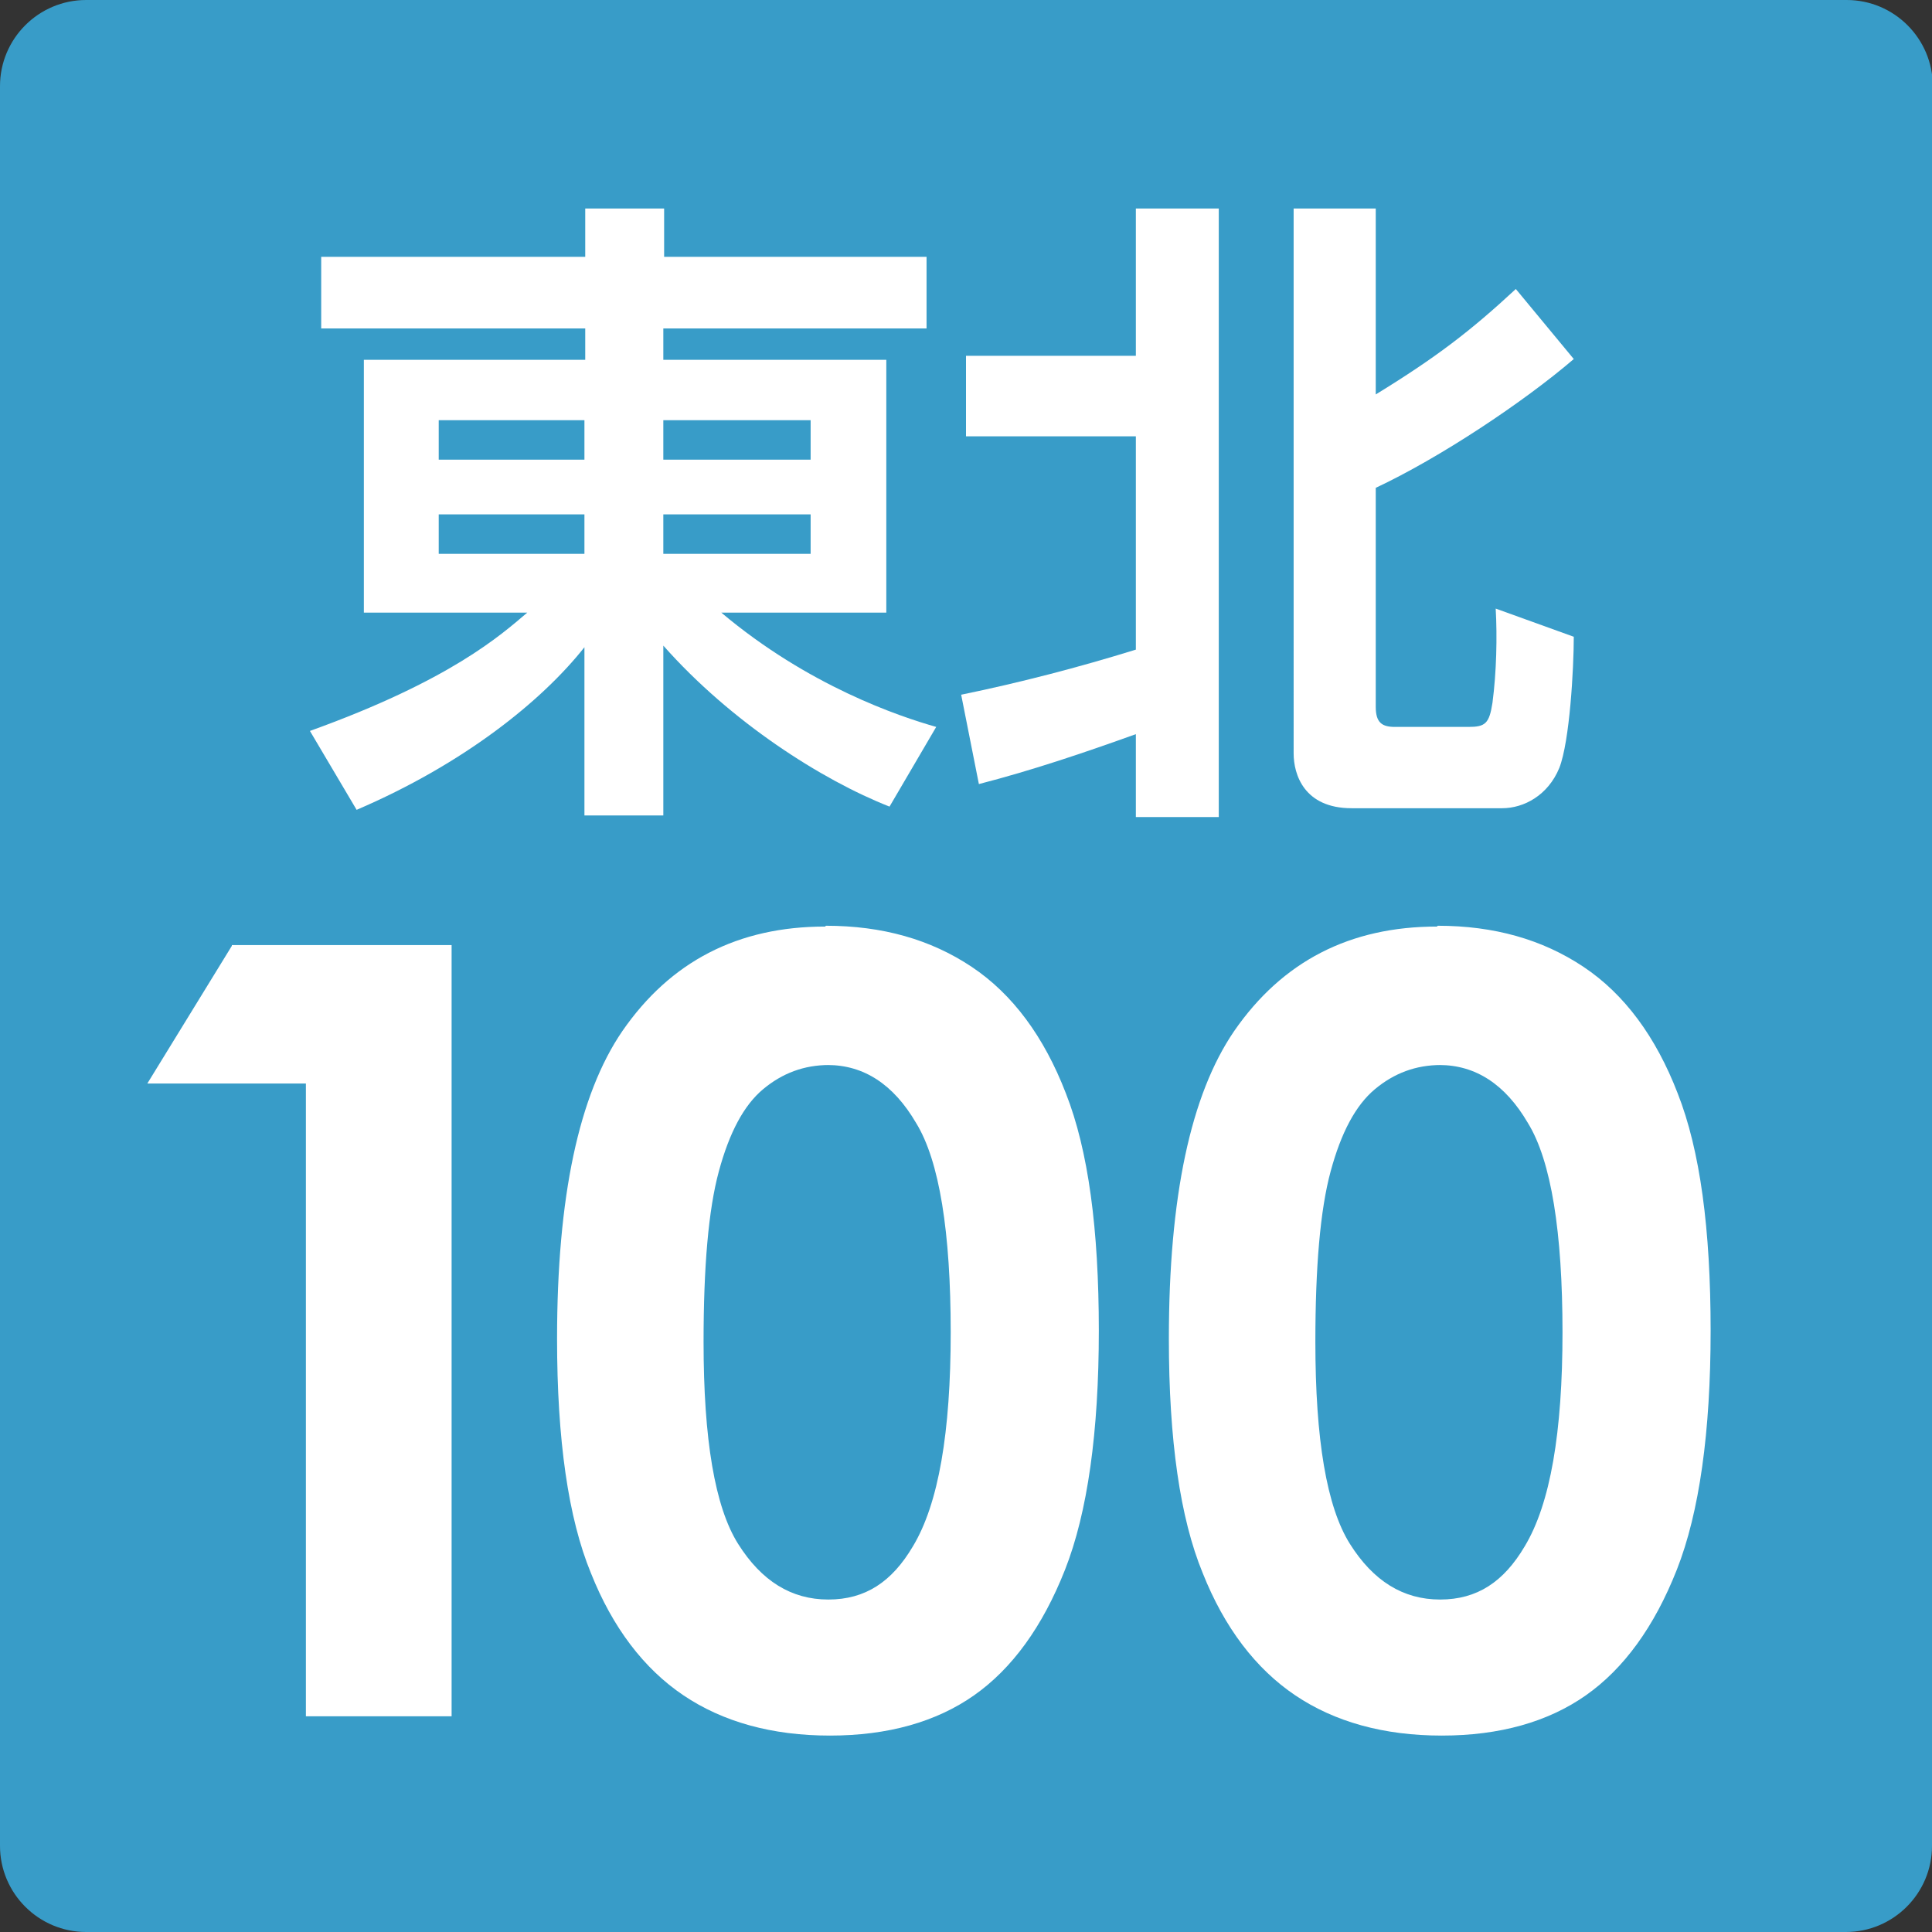 <?xml version="1.0" encoding="UTF-8"?><svg id="_レイヤー_2" xmlns="http://www.w3.org/2000/svg" viewBox="0 0 24 24"><rect x="0" y="0" width="24" height="24" fill="#333333" stroke="none"/><defs><style>.cls-1{fill:#fff;}.cls-2{fill:#389cc8;}</style></defs><g id="_レイヤー_5"><path class="cls-2" d="M24,22.93c0,.59-.48,1.07-1.07,1.07H1.07c-.59,0-1.07-.48-1.07-1.07V1.07C0,.48.48,0,1.07,0h21.87c.59,0,1.07.48,1.07,1.07v21.87Z"/><path class="cls-1" d="M2.88,11.74h2.73v9.58h-1.81v-7.86h-1.97l1.05-1.71Z"/><path class="cls-1" d="M10.26,11.5c.7,0,1.3.17,1.81.51.51.34.9.87,1.17,1.57.28.71.41,1.69.41,2.95s-.14,2.26-.42,2.97c-.28.71-.66,1.23-1.13,1.56-.47.33-1.07.5-1.79.5s-1.33-.17-1.82-.5c-.49-.33-.88-.84-1.15-1.52-.28-.68-.42-1.65-.42-2.91,0-1.76.27-3.03.81-3.82.6-.87,1.44-1.3,2.52-1.3ZM10.3,13.23c-.31,0-.58.1-.82.3-.24.2-.42.54-.55,1.02s-.19,1.19-.19,2.12c0,1.21.14,2.05.43,2.51.29.46.66.69,1.12.69s.79-.22,1.05-.66c.32-.53.47-1.42.47-2.66s-.14-2.13-.43-2.6c-.28-.48-.65-.72-1.1-.72Z"/><path class="cls-1" d="M17.86,11.5c.7,0,1.3.17,1.81.51.51.34.9.87,1.17,1.57.28.71.41,1.69.41,2.95s-.14,2.26-.42,2.97c-.28.71-.66,1.23-1.13,1.56-.47.33-1.07.5-1.79.5s-1.33-.17-1.82-.5c-.49-.33-.88-.84-1.15-1.52-.28-.68-.42-1.65-.42-2.91,0-1.76.27-3.03.81-3.82.6-.87,1.44-1.3,2.52-1.3ZM17.9,13.23c-.31,0-.58.1-.82.3-.24.2-.42.54-.55,1.02-.13.48-.19,1.19-.19,2.12,0,1.21.14,2.05.43,2.51.29.46.66.69,1.12.69s.79-.22,1.05-.66c.32-.53.47-1.42.47-2.66s-.14-2.13-.43-2.6c-.28-.48-.65-.72-1.1-.72Z"/><path class="cls-1" d="M11.5,4.08h-3.26v.39h2.77v3.14h-2.05c1.08.91,2.21,1.29,2.67,1.42l-.58.99c-.84-.33-1.97-1.05-2.81-2v2.11h-.98v-2.09c-.53.67-1.5,1.45-2.83,2.02l-.58-.98c1.75-.63,2.37-1.19,2.7-1.47h-2.03v-3.14h2.75v-.39h-3.28v-.89h3.28v-.6h.98v.6h3.26v.89ZM5.45,5.71h1.81v-.49h-1.81v.49ZM5.45,6.88h1.81v-.49h-1.81v.49ZM8.24,5.22v.49h1.83v-.49h-1.83ZM8.24,6.39v.49h1.83v-.49h-1.83Z"/><path class="cls-1" d="M11.94,8.63c.73-.15,1.46-.34,2.17-.56v-2.65h-2.11v-1h2.11v-1.83h1.03v7.56h-1.03v-1.03c-.64.23-1.29.45-1.95.62l-.22-1.11ZM16.06,2.59h1.03v2.31c.75-.46,1.18-.79,1.74-1.31l.72.87c-.63.54-1.67,1.23-2.46,1.6v2.72c0,.2.08.25.24.25h.91c.21,0,.26-.04.3-.3.05-.38.06-.82.04-1.17l.97.35c0,.39-.05,1.3-.18,1.63-.14.34-.44.5-.71.5h-1.87c-.59,0-.72-.42-.72-.68V2.59Z"/></g></svg>
